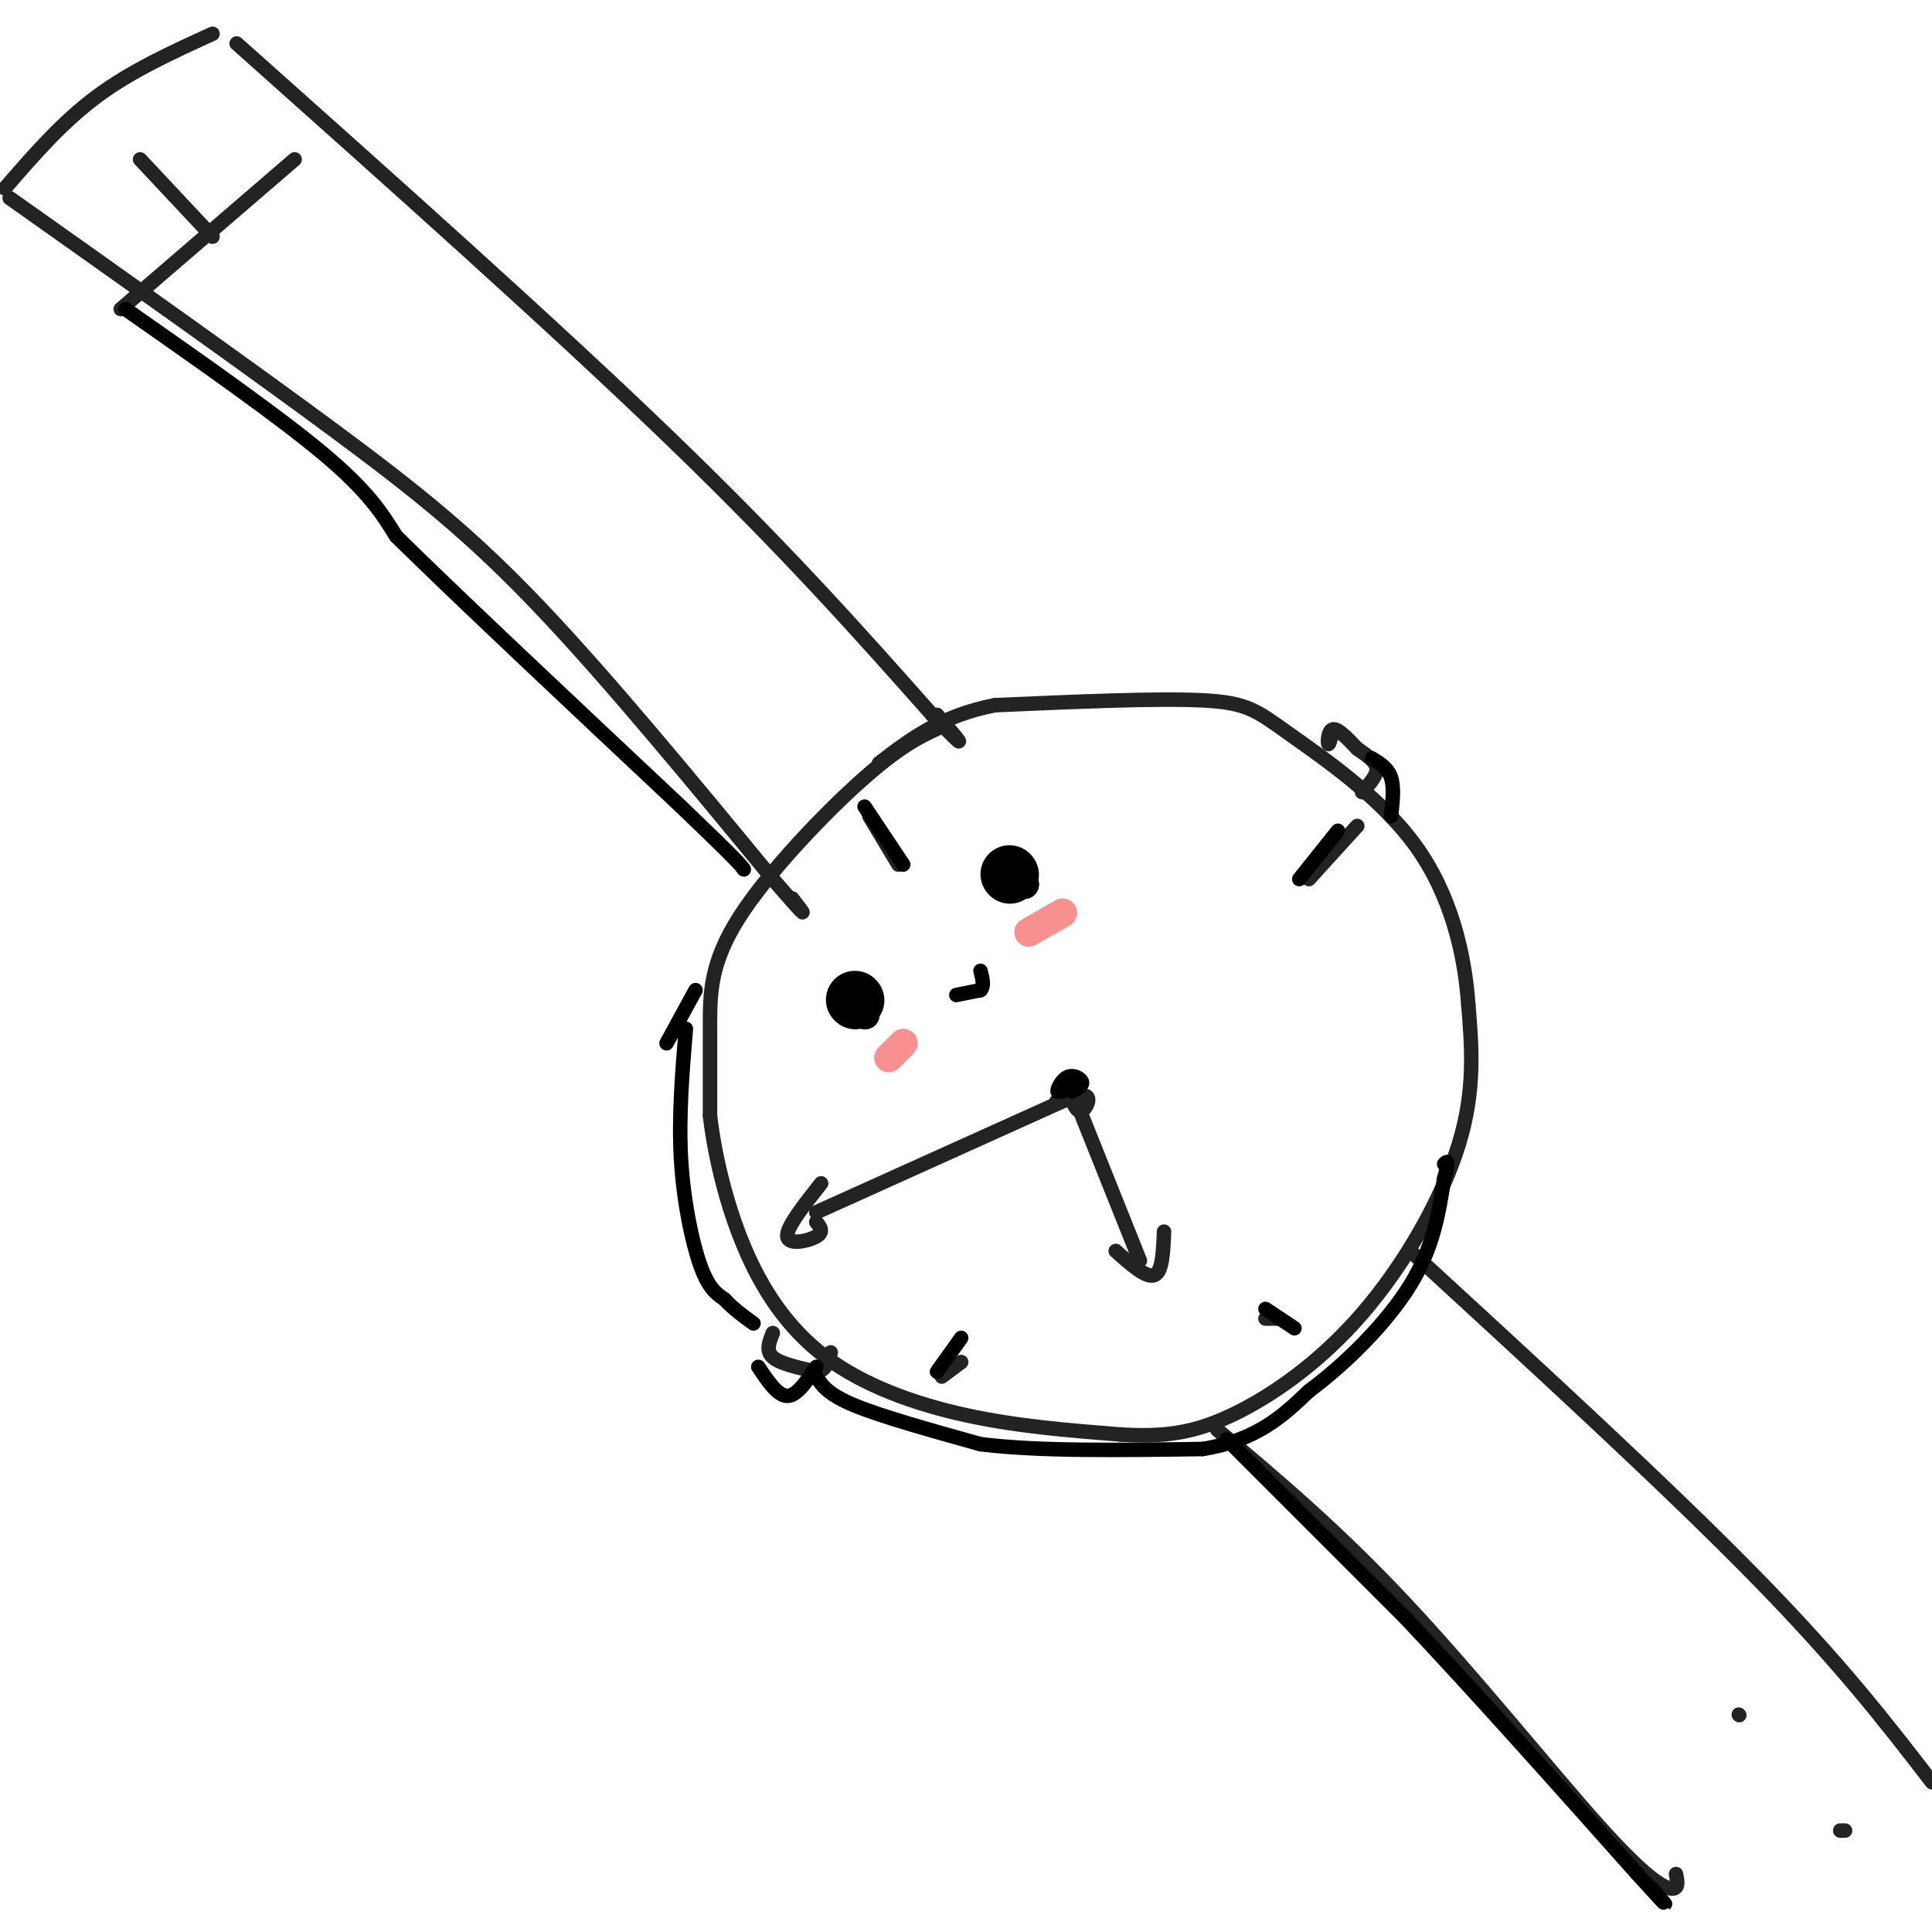 <svg viewBox='0 0 400 400' version='1.1' xmlns='http://www.w3.org/2000/svg' xmlns:xlink='http://www.w3.org/1999/xlink'><g fill='none' stroke='rgb(35,35,35)' stroke-width='3' stroke-linecap='round' stroke-linejoin='round'><path d='M2,41c24.578,17.400 49.156,34.800 67,48c17.844,13.200 28.956,22.200 43,37c14.044,14.800 31.022,35.400 48,56'/><path d='M160,182c8.667,10.000 6.333,7.000 4,4'/><path d='M49,9c33.000,29.417 66.000,58.833 90,82c24.000,23.167 39.000,40.083 54,57'/><path d='M193,148c9.167,9.500 5.083,4.750 1,0'/><path d='M196,150c-4.423,1.911 -8.845,3.821 -17,11c-8.155,7.179 -20.042,19.625 -26,29c-5.958,9.375 -5.988,15.679 -6,22c-0.012,6.321 -0.006,12.661 0,19'/><path d='M147,231c0.915,7.839 3.204,17.936 7,27c3.796,9.064 9.099,17.094 17,23c7.901,5.906 18.400,9.687 29,12c10.600,2.313 21.300,3.156 32,4'/><path d='M232,297c8.836,0.520 14.925,-0.180 23,-4c8.075,-3.820 18.136,-10.759 27,-21c8.864,-10.241 16.533,-23.783 20,-35c3.467,-11.217 2.734,-20.108 2,-29'/><path d='M304,208c-0.756,-10.681 -3.646,-22.884 -11,-33c-7.354,-10.116 -19.172,-18.147 -26,-23c-6.828,-4.853 -8.665,-6.530 -18,-7c-9.335,-0.470 -26.167,0.265 -43,1'/><path d='M206,146c-11.167,2.167 -17.583,7.083 -24,12'/><path d='M252,296c12.399,10.417 24.798,20.833 39,36c14.202,15.167 30.208,35.083 40,46c9.792,10.917 13.369,12.833 15,13c1.631,0.167 1.315,-1.417 1,-3'/><path d='M292,259c26.500,24.333 53.000,48.667 71,67c18.000,18.333 27.500,30.667 37,43'/><path d='M222,228c0.600,1.200 1.200,2.400 2,2c0.800,-0.400 1.800,-2.400 1,-3c-0.800,-0.600 -3.400,0.200 -6,1'/><path d='M219,228c-0.833,0.167 0.083,0.083 1,0'/><path d='M220,228c0.000,0.000 -51.000,23.000 -51,23'/><path d='M170,245c-3.622,4.578 -7.244,9.156 -7,11c0.244,1.844 4.356,0.956 6,0c1.644,-0.956 0.822,-1.978 0,-3'/><path d='M224,231c0.000,0.000 12.000,30.000 12,30'/><path d='M231,259c3.167,2.833 6.333,5.667 8,5c1.667,-0.667 1.833,-4.833 2,-9'/><path d='M262,273c0.000,0.000 3.000,0.000 3,0'/><path d='M281,171c0.000,0.000 -10.000,11.000 -10,11'/><path d='M180,169c0.000,0.000 6.000,10.000 6,10'/><path d='M195,285c0.000,0.000 4.000,-3.000 4,-3'/><path d='M276,151c-0.422,1.689 -0.844,3.378 -1,3c-0.156,-0.378 -0.044,-2.822 1,-3c1.044,-0.178 3.022,1.911 5,4'/><path d='M281,155c1.800,1.289 3.800,2.511 4,4c0.200,1.489 -1.400,3.244 -3,5'/><path d='M160,276c-0.750,1.833 -1.500,3.667 0,5c1.500,1.333 5.250,2.167 9,3'/><path d='M169,284c2.000,-0.167 2.500,-2.083 3,-4'/><path d='M360,355c0.000,0.000 0.100,0.100 0.1,0.1'/><path d='M381,379c0.000,0.000 1.000,0.000 1,0'/><path d='M25,64c0.000,0.000 36.000,-31.000 36,-31'/><path d='M1,39c5.917,-6.833 11.833,-13.667 19,-19c7.167,-5.333 15.583,-9.167 24,-13'/><path d='M29,33c0.000,0.000 15.000,16.000 15,16'/></g>
<g fill='none' stroke='rgb(0,0,0)' stroke-width='6' stroke-linecap='round' stroke-linejoin='round'><path d='M179,209c0.000,0.000 0.100,0.100 0.1,0.1'/><path d='M179,209c0.000,0.000 0.000,1.000 0,1'/><path d='M179,210c0.000,0.000 0.100,0.100 0.1,0.1'/><path d='M179,210c0.000,0.000 0.100,0.100 0.1,0.1'/><path d='M177,208c0.000,0.000 0.100,0.100 0.1,0.1'/><path d='M212,183c0.000,0.000 0.100,0.100 0.1,0.1'/><path d='M212,183c0.000,0.000 0.100,0.100 0.1,0.1'/><path d='M212,183c0.000,0.000 0.100,0.100 0.1,0.1'/><path d='M211,183c0.000,0.000 0.000,-1.000 0,-1'/></g>
<g fill='none' stroke='rgb(0,0,0)' stroke-width='12' stroke-linecap='round' stroke-linejoin='round'><path d='M177,207c0.000,0.000 0.100,0.100 0.1,0.1'/><path d='M209,181c0.000,0.000 0.100,0.100 0.1,0.1'/></g>
<g fill='none' stroke='rgb(0,0,0)' stroke-width='3' stroke-linecap='round' stroke-linejoin='round'><path d='M198,206c0.000,0.000 5.000,-1.000 5,-1'/><path d='M203,205c0.833,-0.833 0.417,-2.417 0,-4'/></g>
<g fill='none' stroke='rgb(249,144,144)' stroke-width='6' stroke-linecap='round' stroke-linejoin='round'><path d='M187,216c0.000,0.000 -3.000,3.000 -3,3'/><path d='M213,193c0.000,0.000 7.000,-4.000 7,-4'/></g>
<g fill='none' stroke='rgb(0,0,0)' stroke-width='3' stroke-linecap='round' stroke-linejoin='round'><path d='M142,213c-0.756,9.111 -1.511,18.222 -1,27c0.511,8.778 2.289,17.222 4,22c1.711,4.778 3.356,5.889 5,7'/><path d='M150,269c1.833,2.000 3.917,3.500 6,5'/><path d='M157,283c2.000,3.000 4.000,6.000 6,6c2.000,0.000 4.000,-3.000 6,-6'/><path d='M169,285c1.167,1.833 2.333,3.667 8,6c5.667,2.333 15.833,5.167 26,8'/><path d='M203,299c12.000,1.500 29.000,1.250 46,1'/><path d='M249,300c11.333,-1.833 16.667,-6.917 22,-12'/><path d='M271,288c7.778,-5.778 16.222,-14.222 21,-22c4.778,-7.778 5.889,-14.889 7,-22'/><path d='M299,244c1.167,-4.167 0.583,-3.583 0,-3'/><path d='M254,298c0.000,0.000 37.000,37.000 37,37'/><path d='M291,335c14.167,15.000 31.083,34.000 48,53'/><path d='M339,388c8.500,9.333 5.750,6.167 3,3'/><path d='M26,64c15.833,11.083 31.667,22.167 41,30c9.333,7.833 12.167,12.417 15,17'/><path d='M82,111c12.333,12.167 35.667,34.083 59,56'/><path d='M141,167c12.000,11.500 12.500,12.250 13,13'/><path d='M144,205c0.000,0.000 -6.000,11.000 -6,11'/><path d='M284,157c1.667,1.000 3.333,2.000 4,4c0.667,2.000 0.333,5.000 0,8'/><path d='M262,271c0.000,0.000 6.000,4.000 6,4'/><path d='M194,284c0.000,0.000 5.000,-7.000 5,-7'/><path d='M179,167c0.000,0.000 8.000,12.000 8,12'/><path d='M277,172c0.000,0.000 -8.000,10.000 -8,10'/><path d='M220,226c1.083,-1.000 2.167,-2.000 2,-2c-0.167,0.000 -1.583,1.000 -3,2'/><path d='M219,226c-0.214,-0.405 0.750,-2.417 2,-3c1.250,-0.583 2.786,0.262 3,1c0.214,0.738 -0.893,1.369 -2,2'/></g>
</svg>
